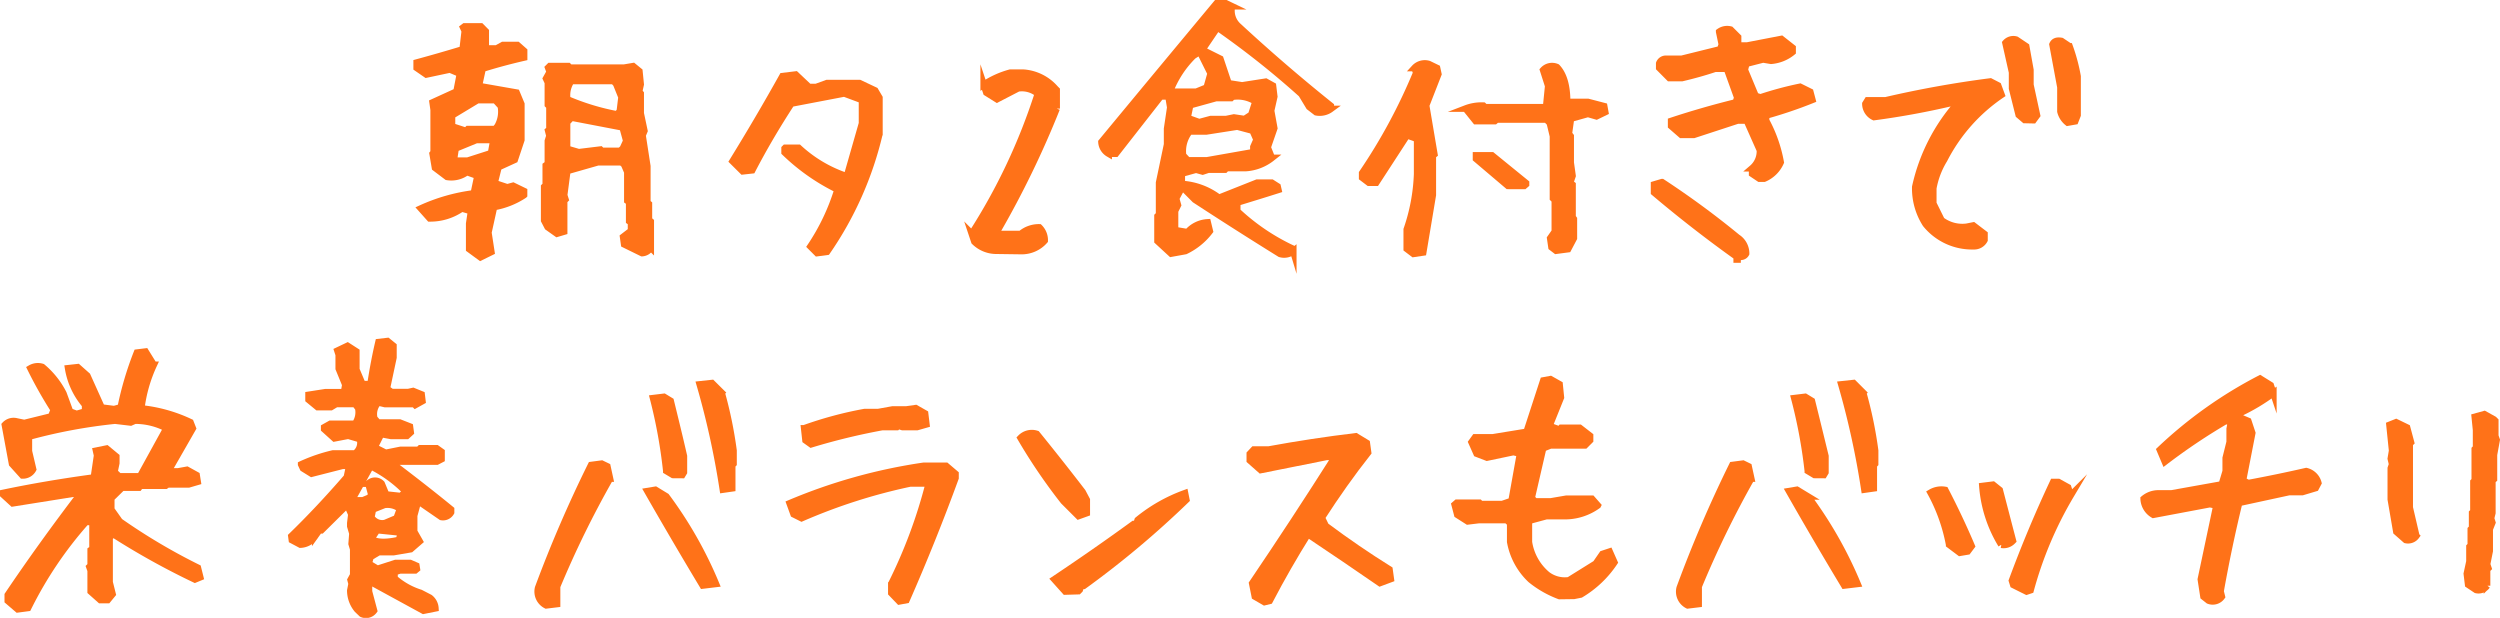 <svg xmlns="http://www.w3.org/2000/svg" viewBox="0 0 377.85 93.38"><defs><style>.cls-1{fill:#ff7218;stroke:#ff7218;stroke-miterlimit:10;}</style></defs><title>アセット 37</title><g id="レイヤー_2" data-name="レイヤー 2"><g id="レイヤー_1-2" data-name="レイヤー 1"><path class="cls-1" d="M72.61,38.89l-1.69-1.24V33.79l.28-1.88-1.4-.41A8.34,8.34,0,0,1,64.94,33l-1.33-1.49a27.51,27.51,0,0,1,8-2.28l.56-2.66L70.56,26a3.9,3.9,0,0,1-3,.73l-1.81-1.37-.36-2.13.16-.2V16.6l-.16-1.12L69,13.83l.52-2.69L68,10.5l-3.57.76-1.45-1V9.46c2.28-.62,4.59-1.28,6.95-2l.32-2.77L70,4.15,70.2,4h2.49l.72.73V7.33h1.65L76,6.81h2.21l1,.88v1c-2,.46-4.07,1-6.27,1.69L72.37,13l5.7,1,.72,1.73v5.42l-1,3-2.45,1.12-.6,2.41,1.93.64.88-.24,1.65.8v.61a12.09,12.09,0,0,1-4.54,1.8l-.85,3.86.45,2.93Zm2.61-19.84a4.43,4.43,0,0,0,.48-3l-.84-.92H72.17l-3.86,2.33v1.64l2.13.69.28-.28h4.14Zm-1,4.1.36-2H72l-3.14,1.29-.28,1.85h2.09Zm22.81,15.1-2.69-1.32-.16-1.13,1.2-.92V33.63l-.28-.2V30.54l-.28-.2V26l-.48-1.12-.4-.36H90.36l-4.62,1.32-.48,3.66.2.64-.2.2V35l-1.08.32-1.41-1-.52-1v-5.1l.24-.24V25l.32-.24V21.3l.24-.76-.2-.8.2-.16v-3.5l-.24-.24V12.47l-.28-.6.56-1-.24-.64.24-.24H85.9l.24.24h8.2L95.7,10l.93.76.2,2-.24,1.08.24.29v3l.56,2.65-.28.68.72,4.66v5.5l.24.2v2.41l.28.24v3.94A1.58,1.58,0,0,1,97.07,38.25ZM93.69,16.77l.25-2.09-.81-2-.4-.44H86.34a3.84,3.84,0,0,0-.6,2.77,35.92,35.92,0,0,0,7.55,2.29Zm.45,5.66.52-1.13-.56-2.05-7.72-1.48-.68.72v4l1.77.52,3.29-.4.2.2h2.77Z"/><path class="cls-1" d="M123.49,38.25l-1-1a32.52,32.52,0,0,0,4.1-8.6,31.19,31.19,0,0,1-8-5.62v-.6l.08-.08h2.05A20,20,0,0,0,128,26.65l2.29-8V15.12l-2.69-1-8,1.53c-2.25,3.45-4.22,6.82-5.91,10.08l-1.44.16-1.53-1.52q3.94-6.39,7.55-12.86l2-.24,2,1.89h1.08l1.65-.6h4.9l2.37,1.12.64,1.09v5.46A52.4,52.4,0,0,1,125,38.05Z"/><path class="cls-1" d="M150.68,37.89a4.72,4.72,0,0,1-3.41-1.37l-.4-1.2a89.58,89.58,0,0,0,10-21.16,3.85,3.85,0,0,0-3-.81L150.68,15l-1.6-1-.4-1.2a13.65,13.65,0,0,1,4-1.81h2a7.05,7.05,0,0,1,4.82,2.41l.2.2v2.81a142.92,142.92,0,0,1-9,18.56l.4.4h3.18a4.24,4.24,0,0,1,2.81-1,2.72,2.72,0,0,1,.8,2,4.62,4.62,0,0,1-3.61,1.57Z"/><path class="cls-1" d="M177,38.33l-2.05-1.89V32.67l.24-.24V27.61l1.21-5.78V19.46l.48-3.22-.28-1.68h-1.17l-6.78,8.67h-1.09a2.17,2.17,0,0,1-1.08-1.77q8.84-10.68,17.43-21h1.28l1,.48a3.15,3.15,0,0,0,1,3.05q6.78,6.27,13.94,12v.48a2.79,2.79,0,0,1-2.21.49l-1.05-.81-1.16-1.92A130.42,130.42,0,0,0,184,4.15l-2.29,3.38,2.73,1.36,1.24,3.7,2.05.32,3.58-.56,1.08.6.2,1.65-.48,2.13.48,2.65-1,2.89.64,1.6a7.13,7.13,0,0,1-4,1.53h-2.85l-.24.24h-2.53l-.84.28-1-.28-2.16.6v1.57a10.31,10.31,0,0,1,5.62,2.09L190,27.61h2.21l.88.56.12.52c-1.79.57-3.87,1.21-6.22,1.93v1.29a32,32,0,0,0,8.35,5.66l.12.4a2.16,2.16,0,0,1-2,.4q-6.44-4-12.86-8.19l-1.92-1.93L177.75,30l.28,1-.44.89v2.89l1.89.32a4.36,4.36,0,0,1,3.05-1.49l.32,1.33a10.08,10.08,0,0,1-3.69,3Zm5.38-25.1.6-2.13-1.64-3.29-1,.64a15.26,15.26,0,0,0-3.53,5.42h4ZM189.44,23v-.8l.48-1.09-.6-1.36L187,19.13l-4.66.73H179.8a4.79,4.79,0,0,0-1,3.61l.72.77h2.89Zm-.32-5.66.64-2a5,5,0,0,0-3.49-.72l-.2.2h-2.29l-3.9,1.08-.4,1.93,1.77.64L183,18h2.33l1.17-.24,1.6.24Z"/><path class="cls-1" d="M213.62,38.37l-1-.76V34.68a28.66,28.66,0,0,0,1.57-8.36V21l-1.53-.56L208,27.61h-1.12l-1-.76v-.69A84,84,0,0,0,214.06,11l-.28-.72a2.12,2.12,0,0,1,2.17-.6l1.24.6.2.92-1.85,4.74,1.25,7.39-.24.2v5.95l-1.45,8.67Zm21.56-.48-.68-.52L234.3,36,235,35V30.26l-.28-.28v-9.4l-.48-2-.52-.52h-7.51l-.28.24h-2.9l-1.52-1.89a6.69,6.69,0,0,1,2.69-.44l.24.24h9.24L234,13l-.77-2.41a1.83,1.83,0,0,1,2.09-.44q1.53,1.61,1.53,5.26H240l2.45.64.16.89-1.32.64L240,17.21l-2.57.72-.32,2.29.28.36v4l.28,2-.36,1.05.36.28v4.9l.2.28V36L237,37.65Zm-7.27-9.8L223.09,24v-.52h2.41l5.14,4.18v.2l-.28.24Z"/><path class="cls-1" d="M262.61,39.22v-.33q-6.47-4.61-12.61-9.8v-1.2l1.21-.36a131.53,131.53,0,0,1,11.36,8.35,2.9,2.9,0,0,1,1.33,2.45c-.22.43-.68.58-1.41.44v.45ZM265.91,27l-1.09-.73v-.84A3.38,3.38,0,0,0,266,22.71l-2-4.5h-1.37L256,20.38h-1.89l-1.53-1.33v-.76q4.71-1.56,9.76-2.81l.24-.72L261,10.38h-1.77c-1.61.54-3.27,1-5,1.41h-1.93l-1.52-1.53V9.58a1.07,1.07,0,0,1,1-.69h2.41L260,7.45l.24-.73-.4-1.92a2.06,2.06,0,0,1,1.73-.32l1.12,1.12V6.89h1.37l5.18-1,1.69,1.33v.64a5.82,5.82,0,0,1-3.26,1.32l-1.2-.2-2.53.65-.24.92,1.64,3.94.73.24a53.31,53.31,0,0,1,6-1.61l1.53.76.32,1.21a66.47,66.47,0,0,1-7,2.37v.76a21,21,0,0,1,2.21,6.31A4.74,4.74,0,0,1,266.63,27Z"/><path class="cls-1" d="M298.28,37.21a9,9,0,0,1-7.23-3.34,10,10,0,0,1-1.57-5.62A28.28,28.28,0,0,1,296,15.48h-.77a121.75,121.75,0,0,1-12,2.21,2.22,2.22,0,0,1-1.29-2l.32-.52H285a159.76,159.76,0,0,1,15.83-2.85l1.16.6.52,1.41a26.26,26.26,0,0,0-8.67,9.8,12.44,12.44,0,0,0-1.65,4.33v2.29l1.25,2.53a5.25,5.25,0,0,0,3.81,1l1-.2,1.68,1.28v.92A1.76,1.76,0,0,1,298.28,37.21ZM306,18.13l-.89-.76-1-4V10.94l-1-4.46A1.56,1.56,0,0,1,304.74,6l1.49,1,.64,3.57v2.25l1,4.62-.53.72Zm6.5.4a3.09,3.09,0,0,1-1.08-1.68V13.19l-1.2-6.47c.21-.48.66-.65,1.36-.52l1.21.81A27.29,27.29,0,0,1,314,11.54v5.87l-.36.92Z"/><path class="cls-1" d="M2.67,92.09,1.18,90.81v-.89q5-7.42,11-15.3H11L1.91,76.07.5,74.78V74.5Q7,73.14,14.19,72.17l.49-3.33-.16-.72,1.6-.32L17.57,69v1l-.28,1.33L18,72h3.17l4-7.27a10.32,10.32,0,0,0-4.78-1.16l-.64.28-2.37-.28A80.17,80.17,0,0,0,4.36,66V68.2L5,70.93a1.74,1.74,0,0,1-1.61.92L1.83,70.12.74,64.22a1.79,1.79,0,0,1,1.77-.52l1.16.24,4.06-1,.4-1A65.51,65.51,0,0,1,4.6,55.67a2.23,2.23,0,0,1,1.8-.2,12.76,12.76,0,0,1,3.18,4l1,2.73,1,.37,1.29-.37v-1a11.36,11.36,0,0,1-2.57-5.54l1.45-.16,1.44,1.28,2.17,4.82,1.89.24,1-.28A49.5,49.5,0,0,1,20.7,53.3L22,53.14l1.24,2a22.13,22.13,0,0,0-1.89,6.59,22.78,22.78,0,0,1,7.43,2.09l.36.92-3.73,6.51h1.53l1.32-.24,1.45.8.16,1-1.37.4H25.32l-.28.2H21.22L21,73.7H18.45l-1.64,1.61V77l1.28,1.81a90,90,0,0,0,11.81,7l.36,1.44-.8.33a113.85,113.85,0,0,1-12.37-6.87l-.53.52V88l.45,1.8-.73.89H15.16L13.71,89.4V86.23l-.2-.56.2-.2V83.14l.28-.2V78.88H13a59,59,0,0,0-8.76,13Z"/><path class="cls-1" d="M54.68,92.78,54,92.13a4.53,4.53,0,0,1-1.05-2.89l.2-1-.16-.6.4-.73V83l-.24-.81.12-1.56-.32-1.09v-.48l.16-1.32-.64-1.45-3.9,3.86h-.32l-.6.84a2.76,2.76,0,0,1-2.25,1.32l-1.28-.68-.08-.6q4.13-4,8.39-8.92l.36-1.72h-1l-4.7,1.2-1.29-.8-.28-.6a25,25,0,0,1,4.82-1.65h3.33a2,2,0,0,0,.73-2.17l-1.77-.52-2.09.4L49,64.86v-.28l.93-.52h3.73a3,3,0,0,0,.49-2.37l-.49-.64H50.82l-.8.48H48l-1.36-1.12v-.73l2.57-.4H52l.2-1.12-1-2.45V53.62L51,53l1.53-.73,1.32.85v2.73l.93,2.21H56c.35-2.28.75-4.39,1.21-6.35l1.36-.16.89.72v1.77l-1,4.7.73.52h2.53l.72-.16,1.28.52.12,1-1.08.6-.16-.16H58.17l-1-.24a2.63,2.63,0,0,0-.6,2.41l.56.64h3.29l1.53.6.12.89-.57.52H59.1l-1.49-.28-1,2,1.68.85L60.54,68h2.73l.24-.24H66l.73.52v1.12l-.69.36H60.26l-.92.32Q64.4,73.91,68.17,77v.44a1.39,1.39,0,0,1-1.48.69l-3.5-2.41-.6,2.21v2.41l.84,1.48L62.07,83l-2.57.44H57.25L56,84.18l-.28,1,1.33.8,2.73-.88H62l.92.4L63,86l-.24.2H60.46l-.84.28v.92a10.81,10.81,0,0,0,3.93,2.21l1.41.73a2.16,2.16,0,0,1,.84,1.6l-1.8.36L55.76,87.8v1.6l.77,2.89A1.51,1.51,0,0,1,54.68,92.78Zm1.2-17.59.24-.45-.44-1.64a1.36,1.36,0,0,1,2,0l.68,1.64,2.21.24.32-.28.48-.36a19.45,19.45,0,0,0-5.34-3.89L54.56,73.1l-1.41,2.53h1.69Zm4.42,6.42.32-1.12L57,80.12l-.89,1.33C56.86,82,58.27,82.07,60.3,81.61Zm-.36-3.29.52-1.41a3.08,3.08,0,0,0-2.37-.6L56.36,77l-.24,1.17a1.92,1.92,0,0,0,2.09.88Z"/><path class="cls-1" d="M82.55,91.49a2.33,2.33,0,0,1-1.21-2.65,194.94,194.94,0,0,1,8-18.55l1.6-.21.85.41.4,1.84a147.81,147.81,0,0,0-8,16.31v2.65Zm23.66-3q-4.3-7.16-8.36-14.26l1.21-.2,1.64,1a61.89,61.89,0,0,1,7.51,13.22Zm-4.5-16.71-1-.6a76.25,76.25,0,0,0-2-11l1.65-.2,1,.61c.66,2.7,1.35,5.49,2,8.35v2.45l-.24.4ZM109.26,74a124.16,124.16,0,0,0-3.5-15.9l1.85-.2,1.45,1.44a63,63,0,0,1,1.8,8.76v2l-.2.21v3.49Z"/><path class="cls-1" d="M135.92,90.89l-1.2-1.25v-1.4a75.64,75.64,0,0,0,5.66-15.18l-.6-.2-.2.2h-2a85,85,0,0,0-16.43,5.26l-1.2-.6-.6-1.65a82.67,82.67,0,0,1,20.24-5.66H143l1.41,1.2v.64Q141,81.58,137,90.69ZM122.59,67.15l-.84-.6-.2-1.81a57.52,57.52,0,0,1,9.11-2.45h2.05l2.21-.4H137l1.4-.2,1.41.8.2,1.65-1.4.4h-2.21l-.65-.2-.2.2h-2.21A96.83,96.83,0,0,0,122.59,67.15Z"/><path class="cls-1" d="M163,78l-2.25-2.25a84.42,84.42,0,0,1-6.5-9.56,2.36,2.36,0,0,1,2.45-.6q3.45,4.25,6.91,8.75l.64,1.21v2Zm-2,11.4-1.65-1.84q6.1-4.07,12-8.36h.4l.2-.6a24.3,24.3,0,0,1,7.15-4.06l.2,1a141.46,141.46,0,0,1-15.5,13h-.4l-.21.6-.2.2Z"/><path class="cls-1" d="M191.11,91l-1.45-.84-.4-2q6.39-9.44,12.53-19.12h-1.25l-10,2-1.64-1.45v-1l.6-.64h2.25q6.58-1.21,13.17-2l1.65,1,.2,1.45c-2.47,3.13-4.79,6.41-7,9.84l.6,1.24Q205.08,83,210,86.07l.2,1.44-1.64.61q-5.36-3.7-10.89-7.39-3.09,4.93-5.78,10.08Z"/><path class="cls-1" d="M235.69,90.08a15.39,15.39,0,0,1-4.34-2.48,10.38,10.38,0,0,1-3.09-5.71V79.08l-.53-.48h-4.25l-1.65.2-1.57-1-.4-1.53.32-.28h3.42l.2.2h3.25l1.41-.48,1.28-7.15-1-.24-4,.84-1.56-.6-.77-1.73.52-.72h2.66l5.14-.84,2.53-7.76,1.08-.2,1.37.77.2,2-1.73,4.3,1.53.56.24-.28h2.81l1.56,1.21v.68l-.76.76h-5.22l-1.12.45-1.73,7.51.52.52h2.37l2.33-.4h3.9l.88,1A8.47,8.47,0,0,1,236.25,78h-2.53l-2.37.64-.28.28v3a8,8,0,0,0,2.77,4.94,4.39,4.39,0,0,0,3.29.85l4.06-2.53,1-1.45,1.09-.36L244,85a15.86,15.86,0,0,1-5.1,4.85l-1,.2Z"/><path class="cls-1" d="M255.08,91.49a2.31,2.31,0,0,1-1.2-2.65,192.32,192.32,0,0,1,7.95-18.55l1.61-.21.84.41.4,1.84a147.81,147.81,0,0,0-7.95,16.31v2.65Zm23.66-3q-4.31-7.16-8.35-14.26l1.2-.2,1.65,1a62.32,62.32,0,0,1,7.51,13.22Zm-4.5-16.71-1-.6a76.25,76.25,0,0,0-2.05-11l1.65-.2,1,.61c.67,2.7,1.35,5.49,2.05,8.35v2.45l-.24.4ZM281.79,74a124.14,124.14,0,0,0-3.49-15.9l1.85-.2,1.44,1.44a63,63,0,0,1,1.81,8.76v2l-.2.21v3.49Z"/><path class="cls-1" d="M296.21,83.54l-1.61-1.21a26.4,26.4,0,0,0-2.81-7.87,3.19,3.19,0,0,1,2.21-.4q2.21,4.26,4,8.48l-.6.8Zm6.27-1.21a19.85,19.85,0,0,1-2.86-8.87l1.61-.2,1,.8q1,3.85,2,7.67A1.88,1.88,0,0,1,302.48,82.33Zm3.81,7.07-2-1-.2-.64q2.82-7.64,6.23-14.9h.8l1.45.8.4,1.2a57.28,57.28,0,0,0-6.07,14.34Z"/><path class="cls-1" d="M333.8,90.77l-.76-.6-.4-2.61L335,76.39l-1-.2-8.55,1.61A2.92,2.92,0,0,1,324,75.39a3.45,3.45,0,0,1,2.21-.81h2l7.59-1.36.6-2v-2l.6-2.41v-2l.2-1-.8-.2a91.22,91.22,0,0,0-9.2,6.18l-.76-1.8a66.07,66.07,0,0,1,15.14-10.77l1.61,1,.4,1.2a29.75,29.75,0,0,1-5,3l-.2.61,1.41.6.6,1.81L339,72.62l.81.4q4.37-.81,8.75-1.81A2.48,2.48,0,0,1,350.39,73l-.4.76-2,.6h-2L338.42,76q-1.6,6.58-2.81,13.37l.2.81A1.7,1.7,0,0,1,333.8,90.77Z"/><path class="cls-1" d="M363.6,81.61l-1.41-1.24-.84-4.9v-4.7l.2-.6-.2-.85.2-1.2-.4-3.9,1-.4,1.65.8.6,2.25-.2.2v9.64l1,4.3A1.54,1.54,0,0,1,363.6,81.61Zm10.64,7.55-1.2-.8-.2-1.65.4-1.85V82.62l.2-.21V80l.2-.2V77.51l.2-.2V72.82l.2-.2V67.88l.2-.21V65l-.2-2,1.45-.4,1.44.8.2.2v2.29l.21.6-.41,2.25v3.69l-.24.21v4.89l-.2.81.2.64-.4,1v3.3l-.4,2,.2.6-.2.2v2.45A1.56,1.56,0,0,1,374.24,89.16Z"/></g></g></svg>